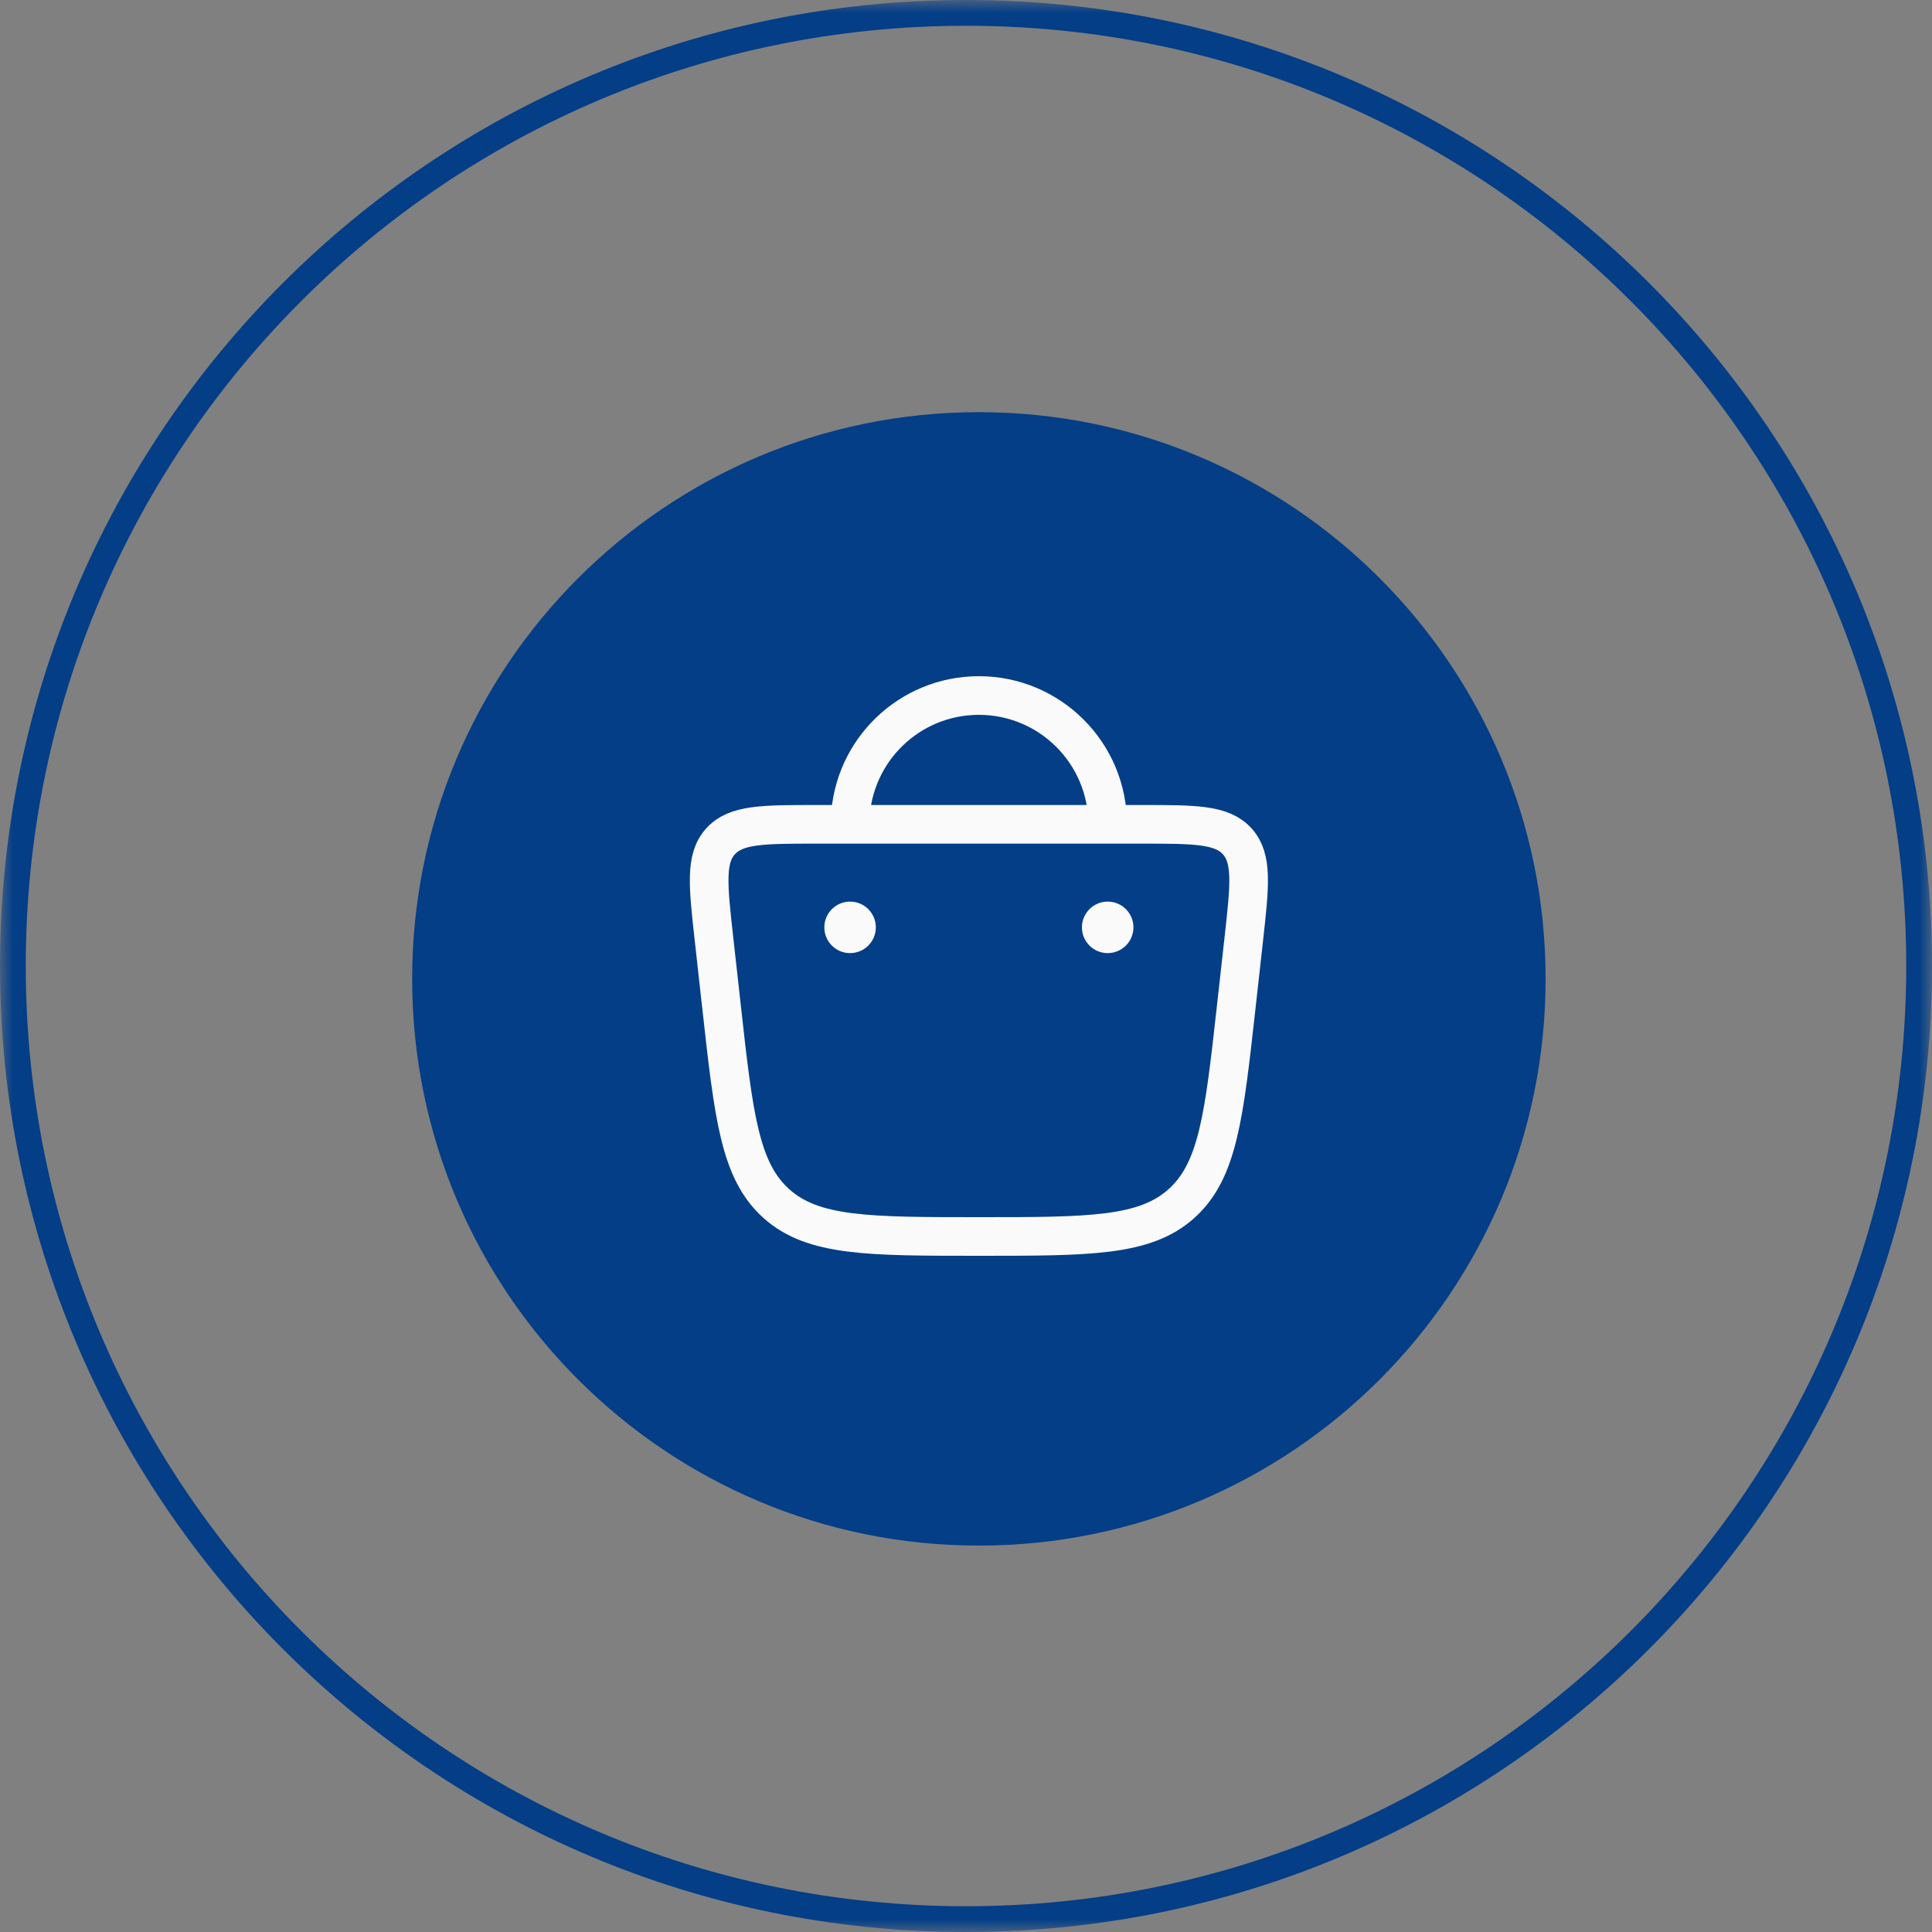 <svg xmlns="http://www.w3.org/2000/svg" width="75" height="75" viewBox="0 0 75 75" fill="none"><rect x="0" y="0" width="75" height="75" fill="#808080" stroke="none"/><g clip-path="url(#clip0_108_99)"><mask id="mask0_108_99" style="mask-type:luminance" maskUnits="userSpaceOnUse" x="0" y="0" width="75" height="75"><path d="M75 0H0V75H75V0Z" fill="white"></path></mask><g mask="url(#mask0_108_99)"><path d="M38 60C50.15 60 60 50.15 60 38C60 25.85 50.15 16 38 16C25.85 16 16 25.85 16 38C16 50.15 25.85 60 38 60Z" fill="#033E87"></path><path d="M37.5 74.5C57.934 74.5 74.5 57.934 74.5 37.5C74.5 17.066 57.934 0.5 37.5 0.5C17.066 0.5 0.5 17.066 0.5 37.5C0.5 57.934 17.066 74.5 37.5 74.5Z" stroke="#033E87"></path><path d="M43 32H33M43 32H44.309C46.395 32 47.438 32 48.034 32.666C48.63 33.332 48.515 34.369 48.285 36.442L47.989 39.104C47.519 43.336 47.283 45.451 45.86 46.726C44.436 48 42.291 48 38 48C33.71 48 31.565 48 30.141 46.726C28.717 45.451 28.482 43.336 28.012 39.104L27.716 36.442C27.486 34.369 27.37 33.332 27.967 32.666C28.563 32 29.606 32 31.692 32H33M43 32C43 29.239 40.762 27 38 27C35.307 27 33.111 29.129 33.004 31.796C33.002 31.864 33 31.932 33 32" stroke="#FAFAFA" stroke-width="1.5"></path><path d="M44 36C44 36.552 43.552 37 43 37C42.448 37 42 36.552 42 36C42 35.448 42.448 35 43 35C43.552 35 44 35.448 44 36Z" fill="#FAFAFA"></path><path d="M34 36C34 36.552 33.552 37 33 37C32.448 37 32 36.552 32 36C32 35.448 32.448 35 33 35C33.552 35 34 35.448 34 36Z" fill="#FAFAFA"></path></g></g><defs><clipPath id="clip0_108_99"><rect width="75" height="75" fill="white"></rect></clipPath></defs></svg>